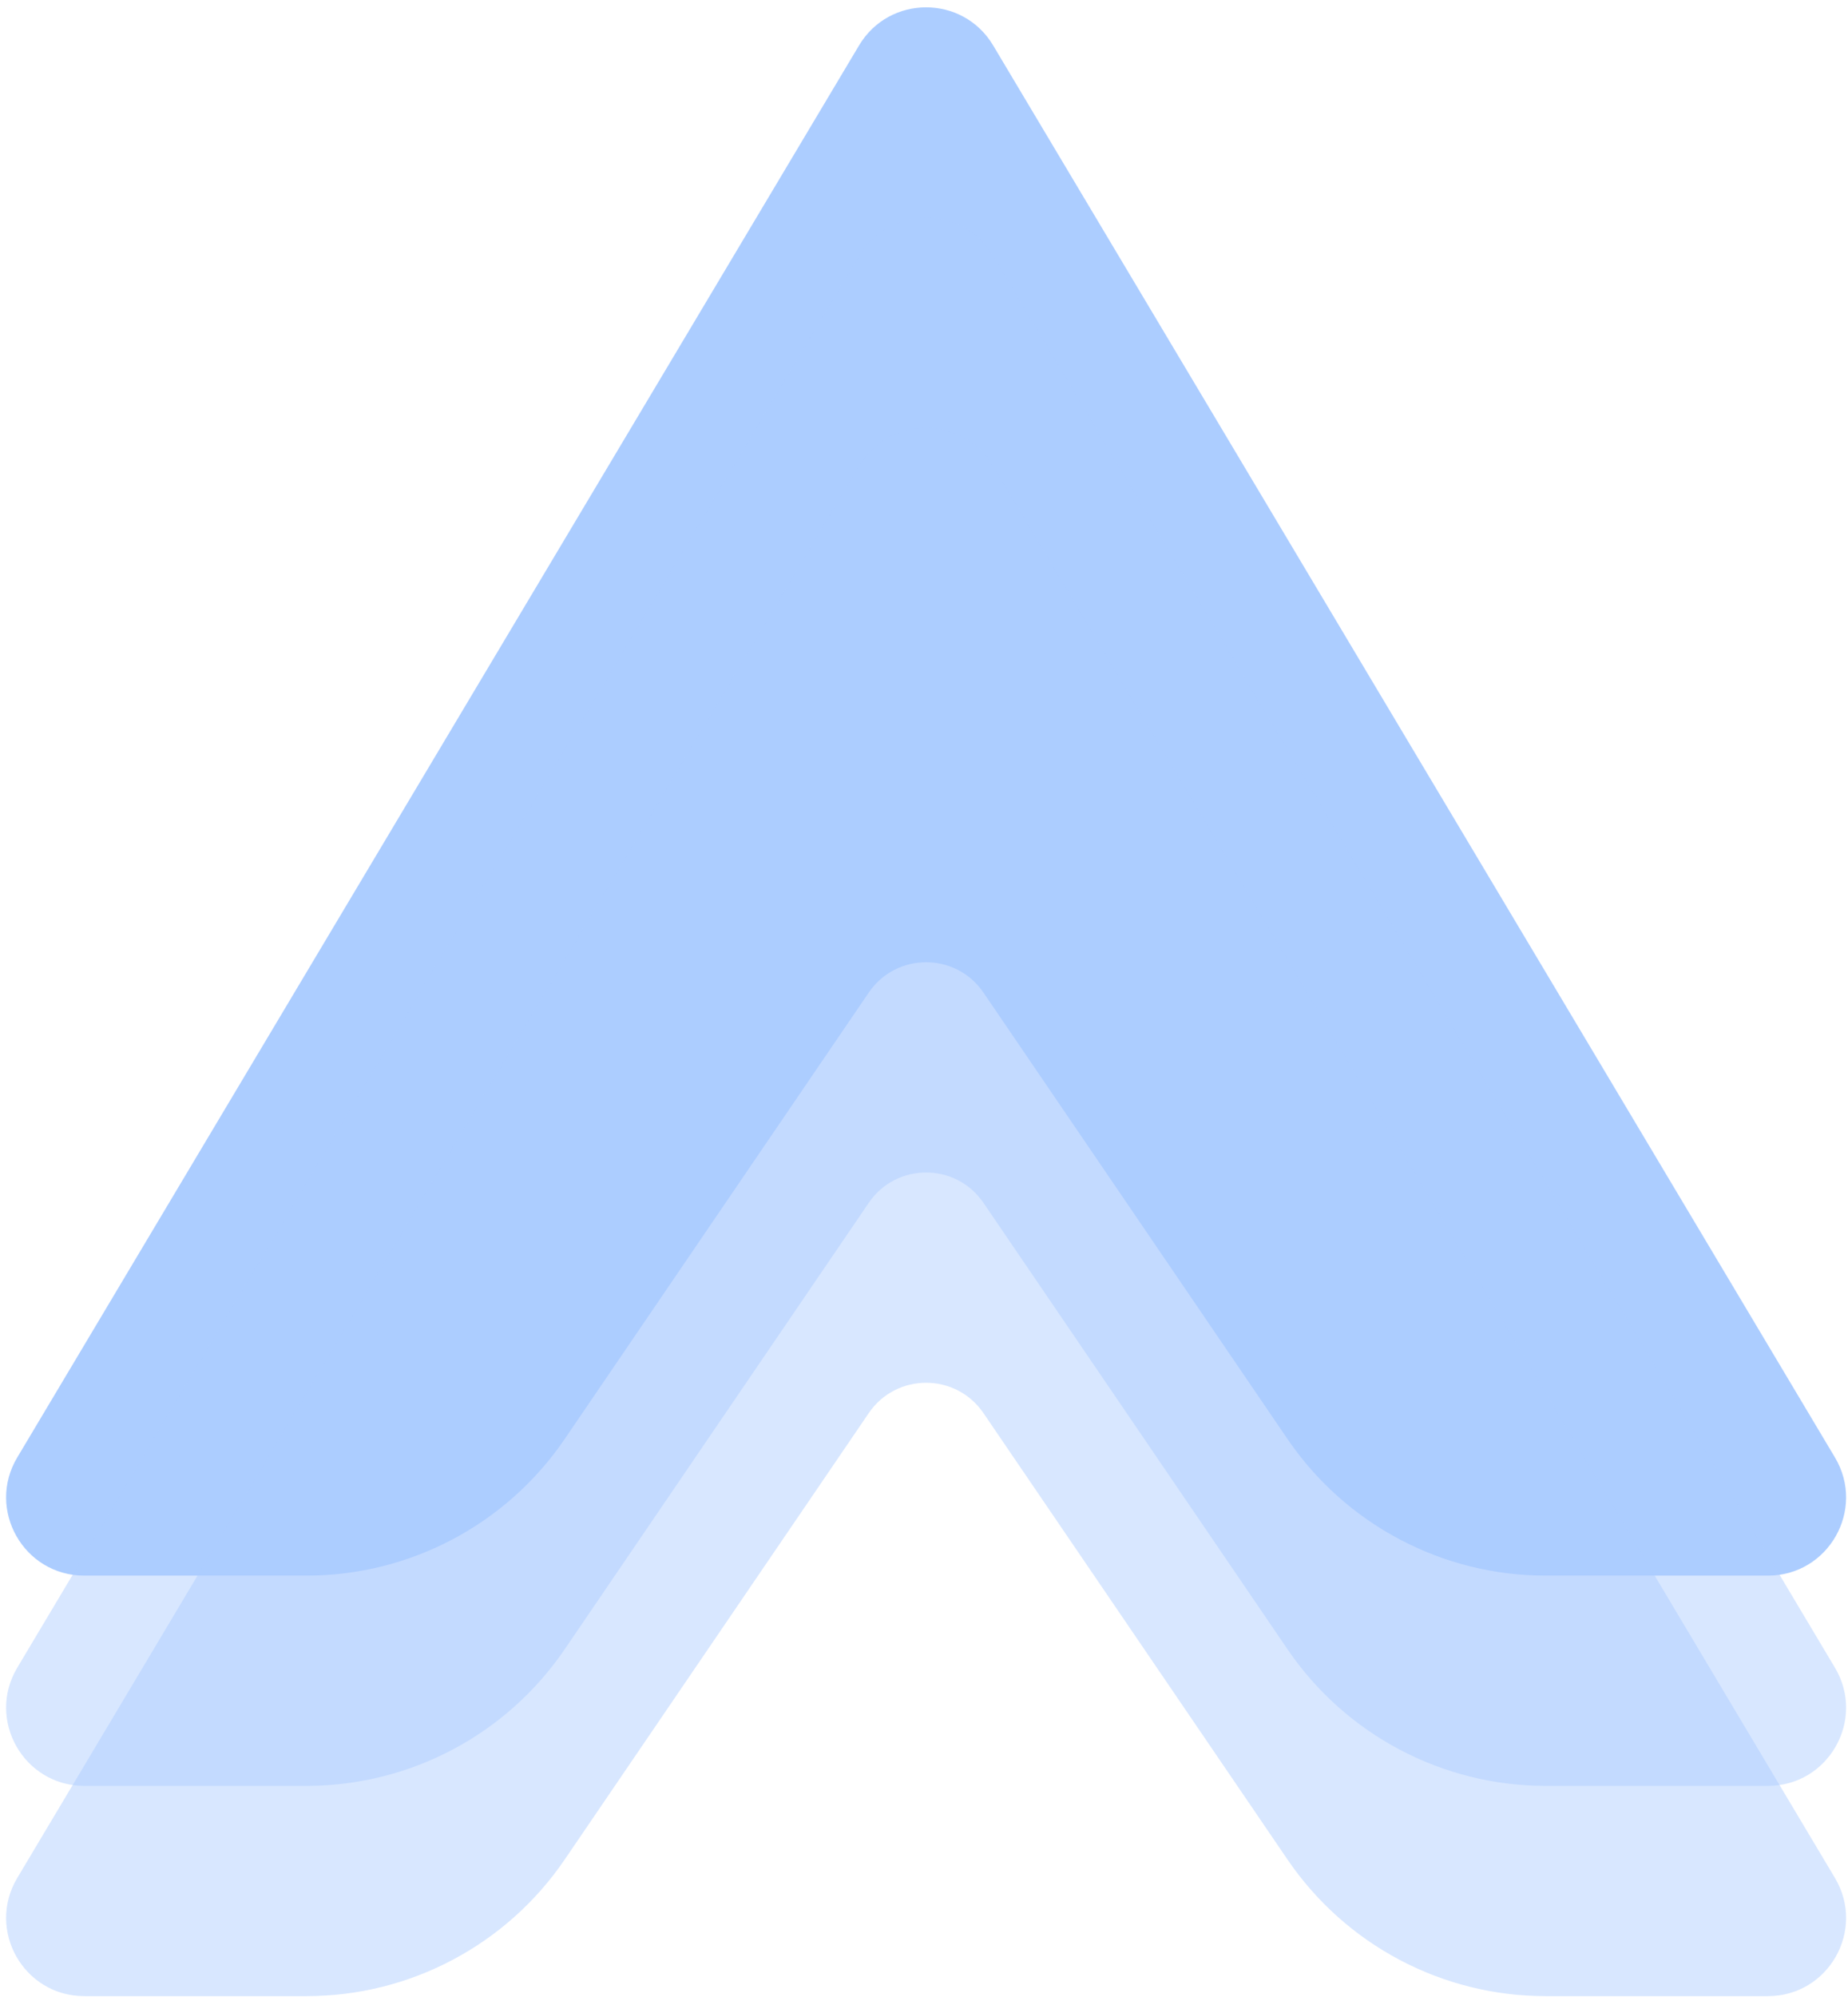 <svg width="213" height="230" viewBox="0 0 213 230" fill="none" xmlns="http://www.w3.org/2000/svg">
<path fill-rule="evenodd" clip-rule="evenodd" d="M114.472 5.234C110.981 -0.619 102.504 -0.619 99.013 5.234L1.988 167.89C-1.591 173.889 2.732 181.501 9.717 181.501H35.332C47.239 181.501 58.376 175.613 65.081 165.774L100.132 114.34C103.307 109.68 110.178 109.68 113.353 114.34L148.404 165.774C155.109 175.613 166.246 181.501 178.153 181.501H203.768C210.753 181.501 215.076 173.889 211.497 167.89L114.472 5.234Z" fill="#ACCDFF"/>
<path fill-rule="evenodd" clip-rule="evenodd" d="M114.472 29.454C110.981 23.602 102.504 23.602 99.013 29.454L1.988 192.11C-1.591 198.109 2.732 205.721 9.717 205.721H35.332C47.239 205.721 58.376 199.834 65.081 189.994L100.132 138.56C103.307 133.9 110.178 133.9 113.353 138.56L148.404 189.994C155.109 199.834 166.246 205.721 178.153 205.721H203.768C210.753 205.721 215.076 198.109 211.497 192.11L114.472 29.454Z" fill="#ACCDFF" fill-opacity="0.47"/>
<path fill-rule="evenodd" clip-rule="evenodd" d="M114.472 53.674C110.981 47.822 102.504 47.822 99.013 53.674L1.988 216.331C-1.591 222.33 2.732 229.941 9.717 229.941H35.332C47.239 229.941 58.376 224.054 65.081 214.214L100.132 162.78C103.307 158.121 110.178 158.121 113.353 162.78L148.404 214.214C155.109 224.054 166.246 229.941 178.153 229.941H203.768C210.753 229.941 215.076 222.33 211.497 216.331L114.472 53.674Z" fill="#ACCDFF" fill-opacity="0.47"/>
</svg>
